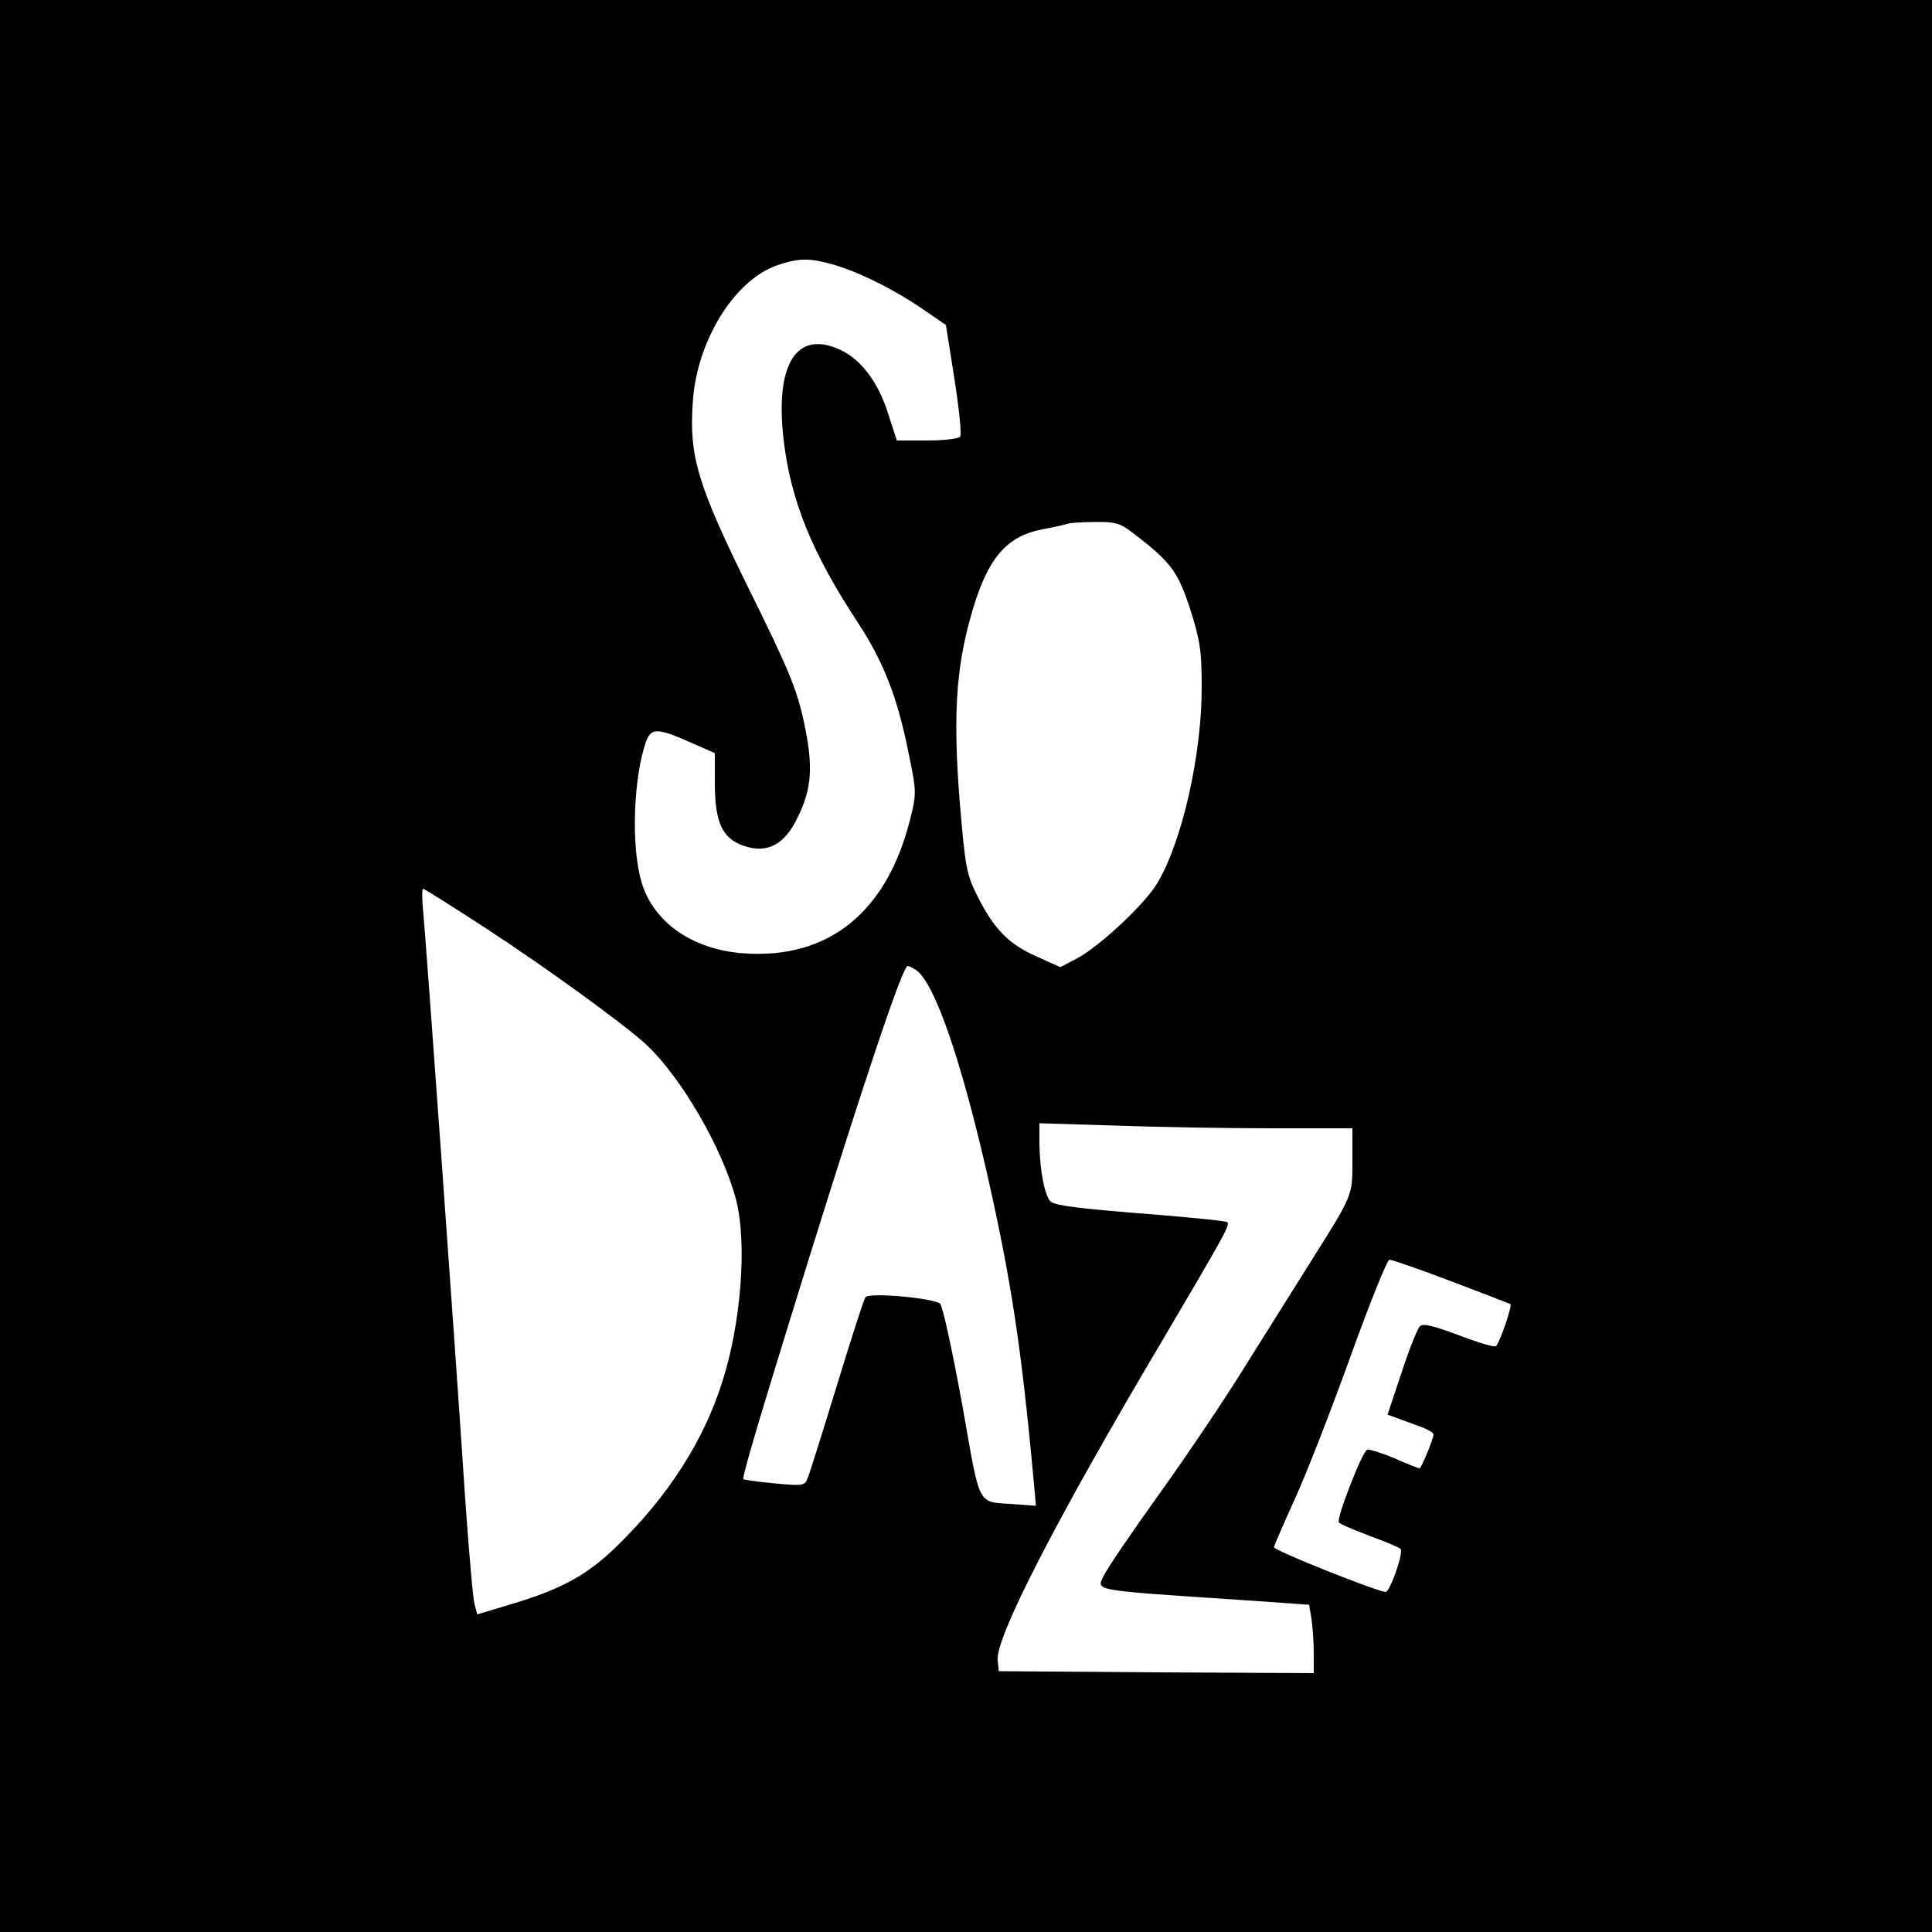 <?xml version="1.0" standalone="no"?>
<!DOCTYPE svg PUBLIC "-//W3C//DTD SVG 20010904//EN"
 "http://www.w3.org/TR/2001/REC-SVG-20010904/DTD/svg10.dtd">
<svg version="1.0" xmlns="http://www.w3.org/2000/svg"
 width="500pt" height="500pt" viewBox="0 0 500 500"
 preserveAspectRatio="xMidYMid meet">
<g transform="translate(0,500) scale(0.1,-0.1)"
fill="#000000" stroke="none">
<path d="M0 2500 l0 -2500 2500 0 2500 0 0 2500 0 2500 -2500 0 -2500 0 0
-2500z m2161 1814 c69 -21 158 -66 230 -116 l57 -39 22 -139 c12 -77 19 -144
15 -150 -3 -5 -41 -10 -85 -10 l-79 0 -23 71 c-25 79 -69 138 -122 163 -114
54 -171 -35 -148 -232 18 -156 73 -292 190 -470 69 -105 104 -195 133 -339 21
-100 21 -108 5 -171 -60 -243 -212 -366 -434 -349 -131 10 -232 81 -262 185
-27 92 -21 269 12 363 13 36 30 36 121 -5 l57 -25 0 -78 c0 -101 19 -143 75
-162 60 -21 106 3 139 73 38 77 41 134 16 250 -18 83 -40 136 -141 340 -134
272 -156 345 -146 486 10 157 107 314 217 353 59 20 85 20 151 1z m768 -691
c101 -77 119 -101 151 -199 26 -81 30 -109 30 -204 0 -172 -50 -396 -114 -504
-31 -54 -149 -164 -208 -196 l-44 -23 -62 28 c-72 32 -110 71 -153 157 -28 56
-31 73 -46 252 -16 212 -9 332 28 466 42 152 90 211 186 230 32 6 63 13 68 15
6 2 37 4 69 4 50 1 65 -3 95 -26z m-1666 -1029 c153 -100 351 -244 408 -296
91 -84 199 -270 234 -403 29 -113 13 -322 -37 -475 -48 -150 -138 -290 -267
-417 -78 -77 -143 -114 -276 -154 l-90 -27 -7 27 c-4 14 -14 130 -23 256 -28
427 -104 1480 -110 1538 -3 31 -3 57 0 57 3 0 79 -48 168 -106z m1110 -106
c47 -37 113 -227 181 -523 62 -274 89 -447 121 -796 l6 -66 -53 4 c-102 8 -89
-17 -138 259 -25 136 -50 253 -57 260 -14 14 -182 30 -193 17 -4 -4 -37 -107
-74 -228 -37 -121 -71 -229 -76 -241 -7 -19 -13 -20 -85 -13 -42 4 -79 9 -81
11 -4 5 37 144 167 563 148 475 245 765 258 765 4 0 15 -6 24 -12z m919 -408
l208 0 0 -82 c0 -94 3 -87 -109 -265 -41 -65 -115 -183 -165 -263 -49 -80
-149 -229 -222 -331 -74 -103 -139 -199 -146 -214 -20 -43 -46 -39 358 -66
l172 -12 6 -36 c3 -20 6 -60 6 -89 l0 -52 -407 2 -408 3 -3 28 c-7 57 153 368
428 831 159 270 174 296 166 303 -2 3 -83 11 -178 19 -205 16 -259 23 -277 33
-16 10 -30 78 -31 150 l0 54 197 -6 c108 -4 290 -7 405 -7z m464 -396 c82 -31
151 -58 153 -59 5 -5 -29 -104 -38 -109 -4 -3 -48 10 -97 29 -68 25 -92 31
-100 22 -6 -7 -28 -61 -47 -120 l-36 -108 22 -8 c12 -5 39 -14 60 -22 20 -7
37 -17 37 -21 0 -12 -32 -88 -36 -88 -3 0 -32 11 -65 26 -34 14 -65 24 -71 22
-12 -4 -80 -177 -73 -188 2 -4 38 -19 80 -35 41 -15 77 -30 80 -34 7 -12 -28
-111 -39 -111 -25 2 -291 108 -289 116 1 5 26 63 56 129 30 66 94 231 143 367
49 136 94 248 100 248 6 0 78 -25 160 -56z"/>
</g>
</svg>
